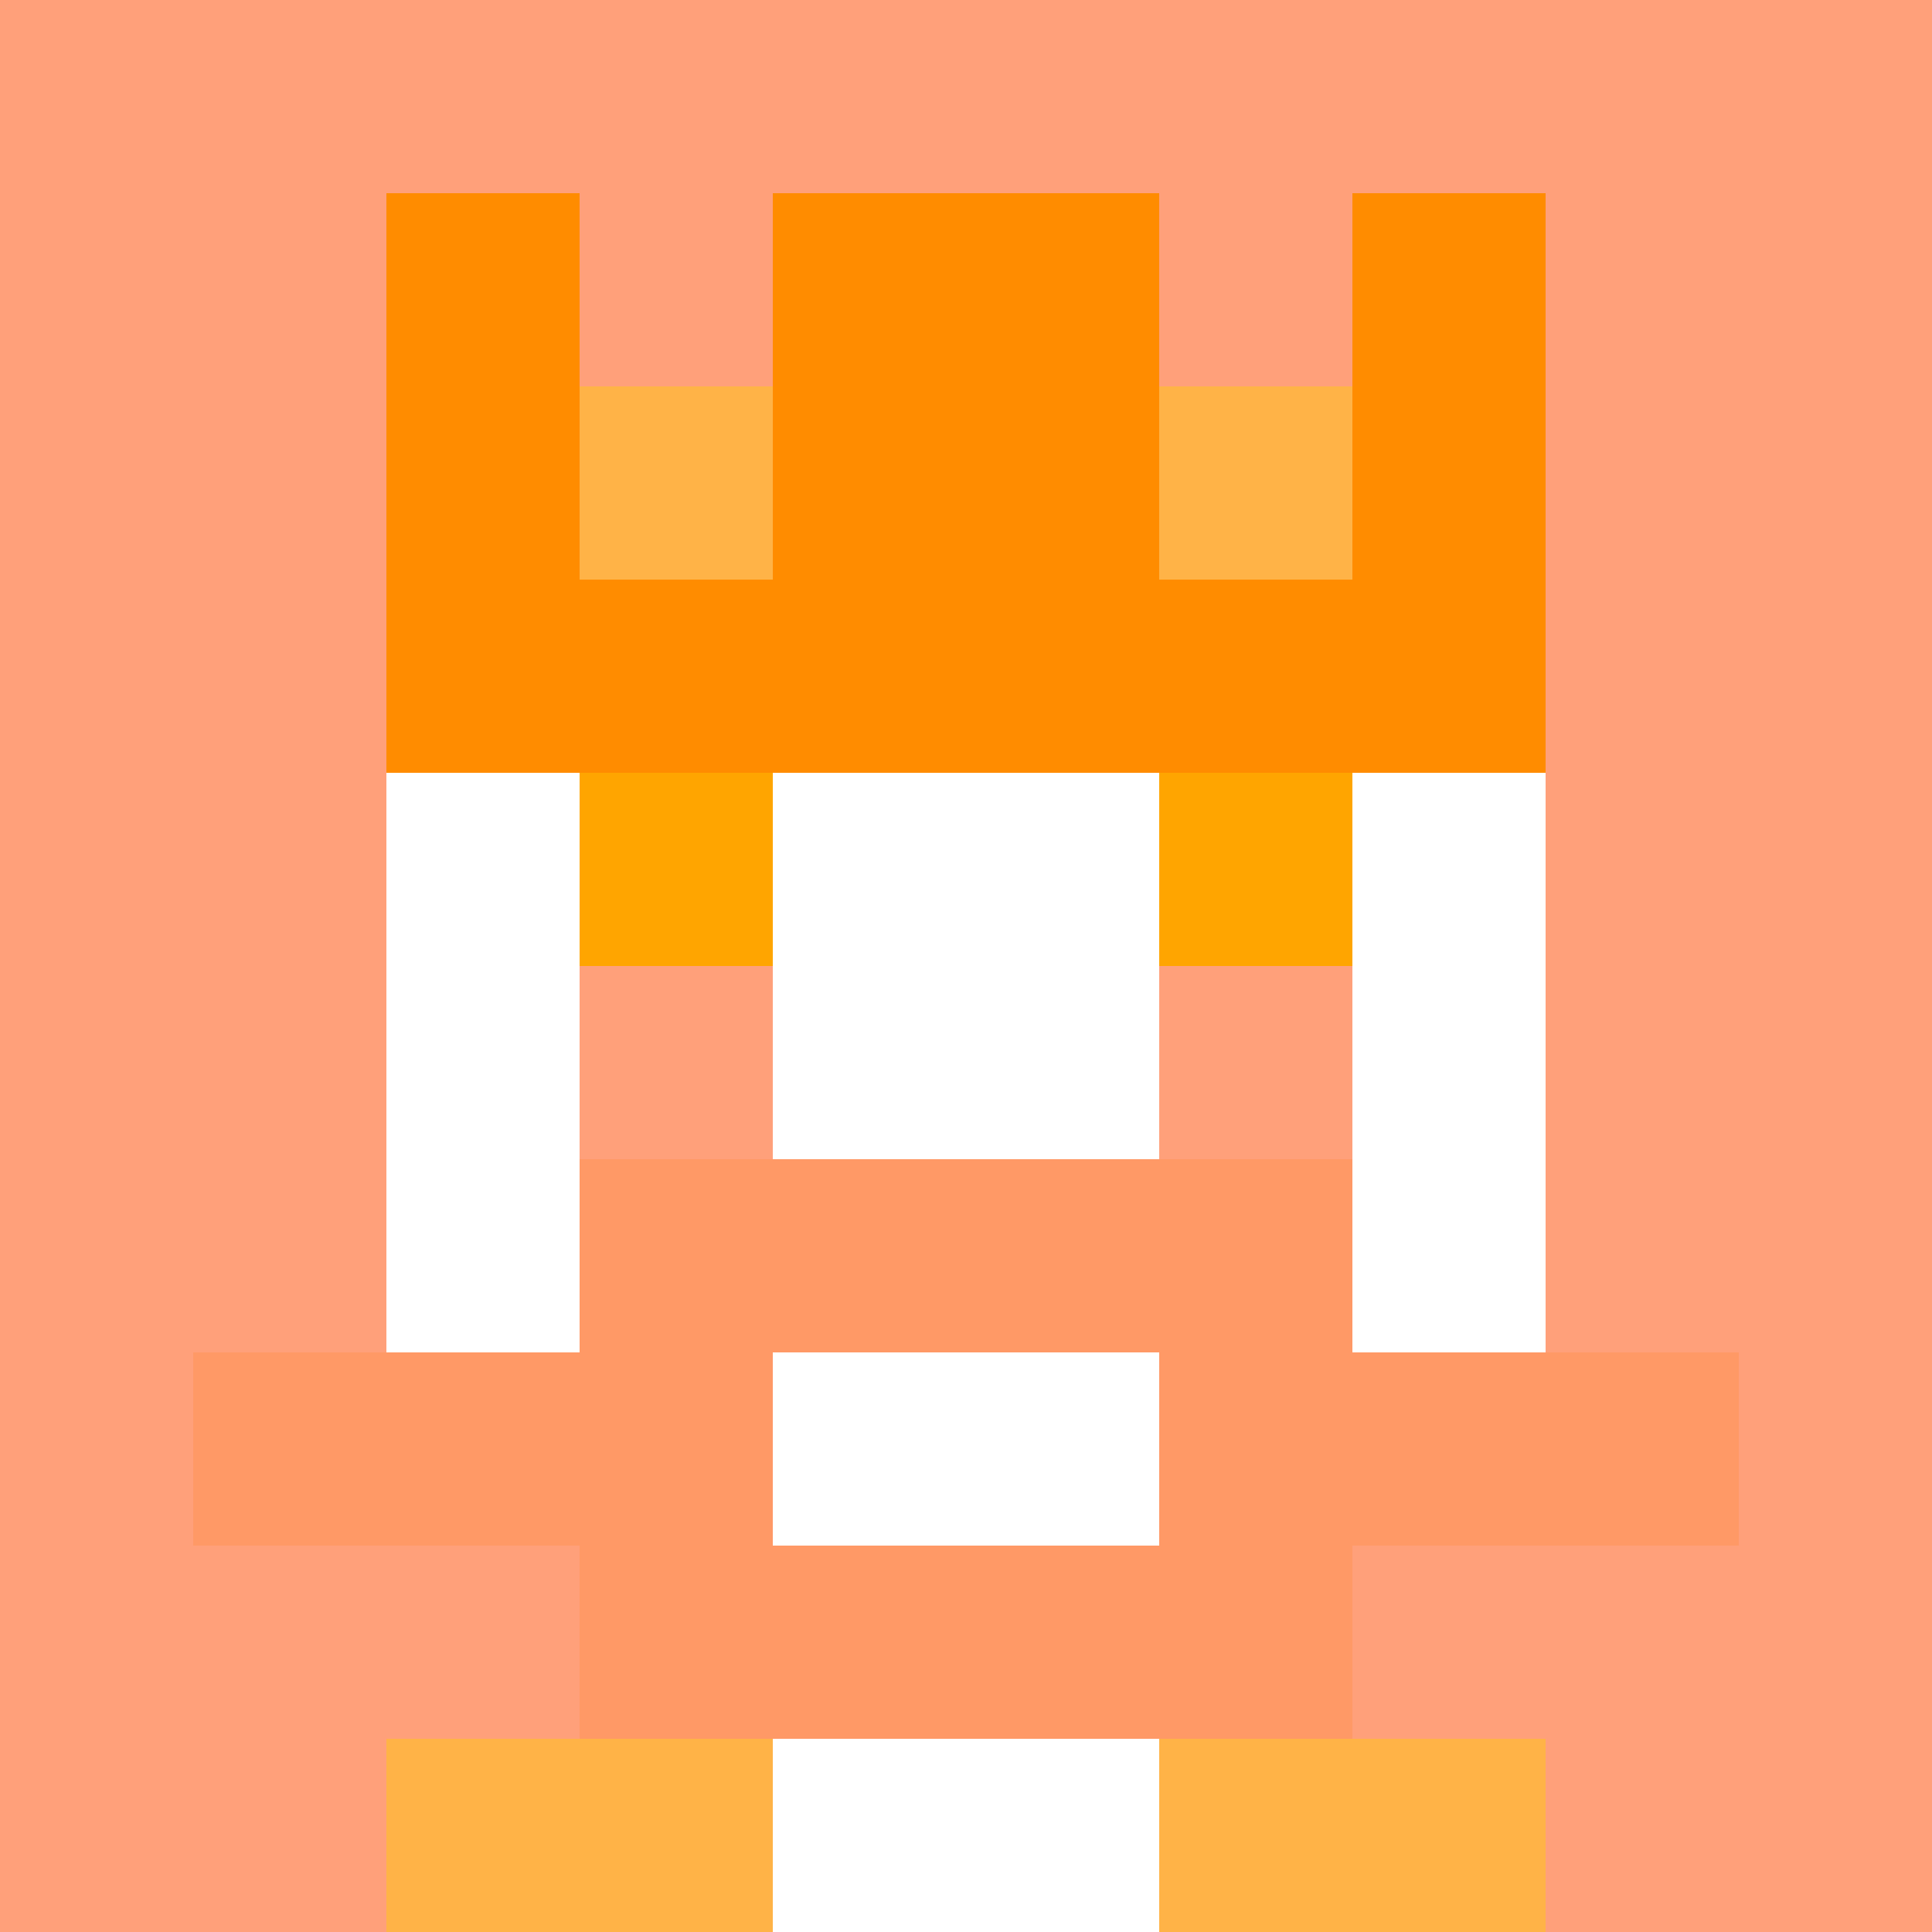 <svg xmlns="http://www.w3.org/2000/svg" version="1.1" width="941" height="941" viewBox="0 0 941 941">
<title>'goose-pfp-royal' by Dmitri Cherniak</title>
<desc>The Goose Is Loose (Orange Edition)</desc>
<rect width="100%" height="100%" fill="#FFFFFF"></rect>
<g>
  <g id="0-0">
    <rect x="0" y="0" height="941" width="941" fill="#FFA07A"></rect>
    <g>
      <rect id="0-0-3-2-4-7" x="282.3" y="188.2" width="376.4" height="658.7" fill="#FFFFFF"></rect>
      <rect id="0-0-2-3-6-5" x="188.2" y="282.3" width="564.6" height="470.5" fill="#FFFFFF"></rect>
      <rect id="0-0-4-8-2-2" x="376.4" y="752.8" width="188.2" height="188.2" fill="#FFFFFF"></rect>
      <rect id="0-0-1-7-8-1" x="94.1" y="658.7" width="752.8" height="94.1" fill="#FF9966"></rect>
      <rect id="0-0-3-6-4-3" x="282.3" y="564.6" width="376.4" height="282.3" fill="#FF9966"></rect>
      <rect id="0-0-4-7-2-1" x="376.4" y="658.7" width="188.2" height="94.1" fill="#FFFFFF"></rect>
      <rect id="0-0-3-4-1-1" x="282.3" y="376.4" width="94.1" height="94.1" fill="#FFA500"></rect>
      <rect id="0-0-6-4-1-1" x="564.6" y="376.4" width="94.1" height="94.1" fill="#FFA500"></rect>
      <rect id="0-0-3-5-1-1" x="282.3" y="470.5" width="94.1" height="94.1" fill="#FFA07A"></rect>
      <rect id="0-0-6-5-1-1" x="564.6" y="470.5" width="94.1" height="94.1" fill="#FFA07A"></rect>
      <rect id="0-0-2-1-1-2" x="188.2" y="94.1" width="94.1" height="188.2" fill="#FF8C00"></rect>
      <rect id="0-0-4-1-2-2" x="376.4" y="94.1" width="188.2" height="188.2" fill="#FF8C00"></rect>
      <rect id="0-0-7-1-1-2" x="658.7" y="94.1" width="94.1" height="188.2" fill="#FF8C00"></rect>
      <rect id="0-0-2-2-6-2" x="188.2" y="188.2" width="564.6" height="188.2" fill="#FF8C00"></rect>
      <rect id="0-0-3-2-1-1" x="282.3" y="188.2" width="94.1" height="94.1" fill="#FFB347"></rect>
      <rect id="0-0-6-2-1-1" x="564.6" y="188.2" width="94.1" height="94.1" fill="#FFB347"></rect>
      <rect id="0-0-2-9-2-1" x="188.2" y="846.9" width="188.2" height="94.1" fill="#FFB347"></rect>
      <rect id="0-0-6-9-2-1" x="564.6" y="846.9" width="188.2" height="94.1" fill="#FFB347"></rect>
    </g>
  </g>
</g>
</svg>
